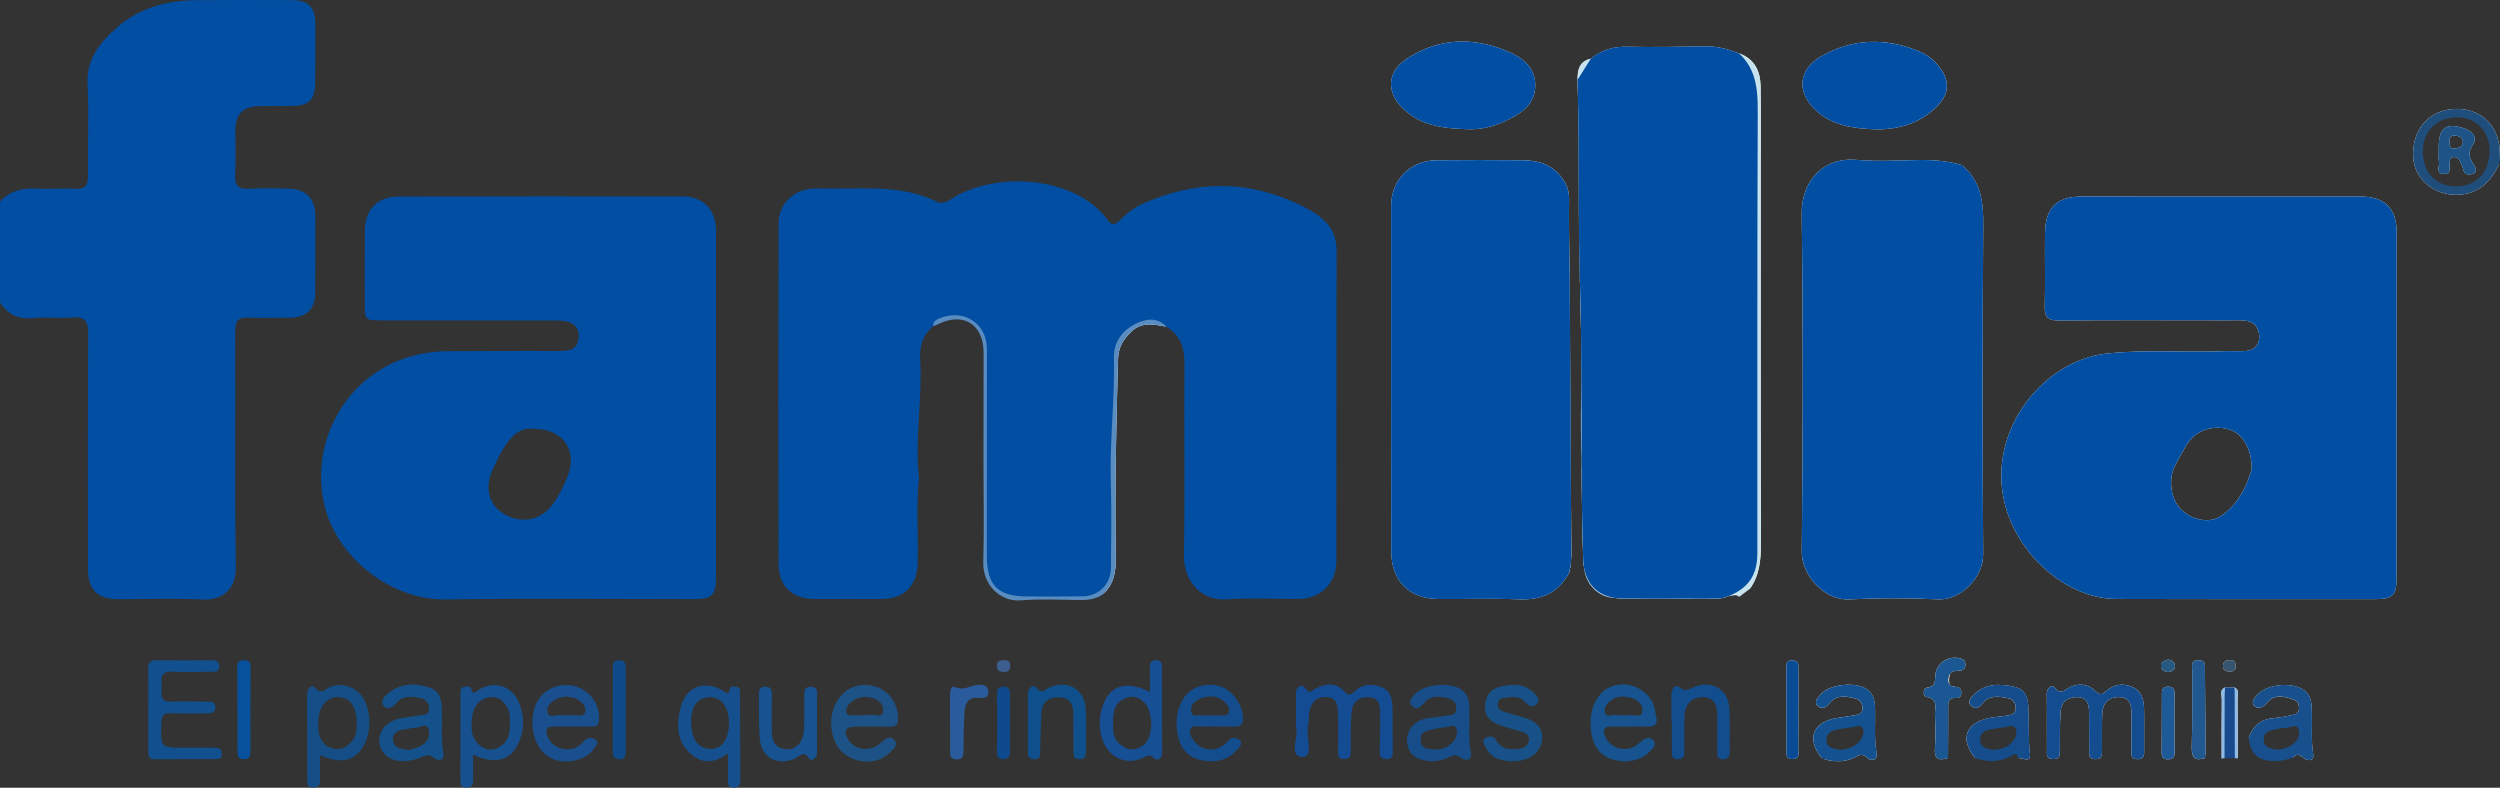 <?xml version="1.0" encoding="UTF-8"?><svg id="a" xmlns="http://www.w3.org/2000/svg" viewBox="0 0 902 284.21"><rect x="0" y="0" width="902" height="284.21" fill="#333333" stroke="none"/><defs><style>.b{fill:#1d5386;}.c{fill:#135191;}.d{fill:#14518b;}.e{fill:#265881;}.f{fill:#184f8c;}.g{fill:#07519c;}.h{fill:#124d8e;}.i{fill:#174e89;}.j{fill:#2a5b9d;}.k{fill:#1b5792;}.l{fill:#144d8e;}.m{fill:#114f8f;}.n{fill:#174f94;}.o{fill:#d7eff4;}.p{fill:#024ea2;}.q{fill:#16508f;}.r{fill:#598dc1;}.s{fill:#0f4f8b;}.t{fill:#175291;}.u{fill:#1f5a98;}.v{fill:#17508d;}.w{fill:#f7fcf8;}.x{fill:#175187;}.y{fill:#204e7c;}.z{fill:#134d90;}.aa{fill:#1d5287;}.ab{fill:#0f4b8a;}.ac{fill:#17538f;}.ad{fill:#014ea2;}.ae{fill:#024ea3;}.af{fill:#094b95;}.ag{fill:#154e87;}.ah{fill:#144c93;}.ai{fill:#c7e3ee;}.aj{fill:#164f8e;}.ak{fill:#215890;}.al{fill:#3d5e8c;}.am{fill:#184a8d;}.an{fill:#154d8c;}.ao{fill:#0f4a8d;}.ap{fill:#8fbae5;}.aq{fill:#37556f;}</style></defs><path class="ad" d="M0,72.8c3.6-3.97,8.13-5.05,13.34-4.76,4.6,.26,9.25-.19,13.85,.08,3.69,.22,4.6-1.26,4.55-4.71-.16-10.99,.4-22.01-.15-32.97-.47-9.29,4.6-15.25,10.74-20.61C50.47,2.72,60.43,.15,71.06,.06c11.47-.09,22.94-.06,34.41-.02,5.75,.02,8.31,2.7,8.32,8.52,.01,7.01,.05,14.02-.04,21.03-.09,6.46-2.27,8.6-8.57,8.65-3.82,.03-7.65-.06-11.47,.03-6.07,.14-8.75,2.85-8.77,8.73-.02,5.42,.19,10.84-.1,16.25-.21,3.92,1.36,5.04,5.03,4.85,4.61-.25,9.24-.18,13.86-.06,6.88,.19,10.06,3.51,10.06,10.34,0,9.08,.07,18.16-.04,27.24-.07,5.97-3.23,8.96-9.19,9.01-4.94,.04-9.89,.19-14.81-.03-3.7-.17-4.9,1.02-4.88,4.9,.16,28.36-.19,56.72,.22,85.07,.11,7.89-4.71,12.06-11.88,11.73-10.18-.47-20.39-.11-30.58-.11-7.52,0-10.9-3.45-10.9-11.11,0-28.2-.09-56.39,.09-84.59,.03-4.5-1.11-6.34-5.85-5.93-4.59,.4-9.27-.28-13.84,.2-5.36,.56-9.25-1.21-12.12-5.6v-36.35Z"/><path class="ad" d="M482.17,202.3c0,8.13-5.64,13.77-13.73,13.81-8.61,.04-17.25-.47-25.81,.14-9.88,.71-15.6-7.41-15.46-15.75,.38-23.11,0-46.22,.18-69.34,.05-5.75-1.54-10.24-6.53-13.3-3.21-.56-6.38-1.34-9.37-.27,0,0-.02,0-.03,0-2.61,.81-4.91,2.82-6.57,5.93-1.38,2.58-1.69,5.38-1.79,8.3-.8,23.84-1.2,47.69-.89,71.55,.04,3.28-.67,5.97-2.35,8.1-1.06,1.36-2.52,2.5-4.43,3.41-1.67,.8-3.34,.89-5.09,.89-7.17,0-14.32,0-21.49,0-8.68,0-13.39-4.73-13.42-13.59-.04-11.15,0-22.28,0-33.43,0-14.32-.28-28.66,.14-42.97,.15-5.49-2.42-8.3-6.7-10.29-4.46-2.08-8.64-1.53-12.14,2.2-3.89,3.21-4.95,7.44-4.68,12.29,.71,12.42-1.34,24.78-.88,37.2,.07,1.73,.29,3.45,.43,5.19-1.08,10.32-.16,20.67-.47,31-.24,7.99-4.95,12.7-12.89,12.74-8.13,.04-16.26,.04-24.39,0-7.98-.05-12.89-4.62-12.91-12.72-.1-40.96-.07-81.93,.02-122.89,.02-6.92,5.5-12.18,12.46-12.45,2.71-.1,5.42,0,8.13-.02,12.38-.03,24.87-.99,36.51,4.77,1.93,.96,3.78-.1,5.4-1.12,16.21-10.24,44.81-8.01,56.19,7.67,1.68,2.32,2.78,1.64,4.51,.05,2.2-2.04,4.53-4.18,7.19-5.42,19.57-9.12,39.24-9.28,58.64,.42,6.49,3.23,12.31,7.29,12.29,15.98-.11,37.29-.05,74.59-.08,111.89Z"/><path class="w" d="M420.82,117.87c-3.21-.56-6.38-1.34-9.37-.27,0,0-.02,0-.03,0-1.08,.39-2.13,1.02-3.16,2-2.9,2.75-4.75,5.66-4.86,9.88-.66,23.68-1.23,47.36-.8,71.05,.1,5.29-.52,10.06-4.57,13.84,.72-.95,1.31-1.91,1.79-2.9,2.8-5.77,1.91-12.19,1.93-18.45,.03-9.22,.16-18.46-.03-27.68-.24-11.78,1.37-23.47,1.09-35.25-.25-10.64,7.93-15.95,18.01-12.25Z"/><path class="w" d="M506.48,39.46c-6.32-5.91-6.24-13.39,.96-18.17,11.84-7.87,24.62-8.03,37.33-2.41,5.17,2.28,9.6,6.22,9.13,12.78-.48,6.66-5.74,9.63-10.92,12.07-4.44,2.1-9.32,3.21-14.38,2.85-8.04-.29-15.84-1.25-22.12-7.13Z"/><path class="w" d="M565.65,205.47c.77-.84,1.06-1.84,1.16-2.91-.11,1.38-.32,2.74-.67,4.09-3.87,7.27-9.98,9.92-18.11,9.59-9.7-.39-19.44-.05-29.16-.13-10.49-.1-16.89-6.55-16.9-17.13-.05-41.59-.05-83.19-.04-124.79,0-9.29,6.97-16.29,16.26-16.37,10.35-.09,20.71-.11,31.08,0,5.01,.05,9.65,1.04,13.29,5.15,2.35,2.66,3.64,5.26,3.57,8.92-.16,8.59,.1,17.19,.18,25.79v.53s-.09-.07-.13-.1c-.04-.05-.09-.11-.11-.15-1.42-1.88-1.16-4.1-1.19-6.25-.07-6.21,.07-12.42-.05-18.63-.12-6.81-3.32-10.87-9.88-12.92-2.77-.87-5.58-1.21-8.47-1.21-8.44,.02-16.88-.05-25.32,.02-11.4,.09-17.48,6.09-17.49,17.33-.03,40.43-.03,80.88,0,121.32,0,11.32,5.68,17.06,16.96,17.19,8.43,.11,16.9-.35,25.31,.13,8.43,.49,14.97-2.11,19.55-9.29,.06-.06,.11-.11,.16-.17Z"/><path class="w" d="M566.73,166.23c.06,10.97,.11,21.95,.19,32.92,0,1.05-.02,2.1-.1,3.14,0-.2,0-.4,0-.61-.09-8.28-.02-16.56-.12-24.85-.05-3.53-.02-7.06,.02-10.6Z"/><path class="w" d="M570.46,105.57c.08,10.66,.23,21.31,.11,31.97-.04-11.76-.15-23.51-.52-35.25-.02-.58-.04-1.16-.05-1.74,.88,1.08,.44,3.47,.46,5.02Z"/><path class="w" d="M571.5,203.52c0,.46,0,.91,.05,1.36-.19-1.04-.31-2.15-.34-3.32-.38-11.74-.52-23.49-.56-35.25,.4,12.4,1.07,24.8,.86,37.21Z"/><path class="w" d="M599.26,215.98c-4.56,0-9.12,0-13.68-.03-.94,0-1.84-.07-2.69-.19,.13,0,.29,0,.43,0,5.31-.09,10.62,.09,15.94,.21Z"/><path class="w" d="M613.39,215.98c3.43-.12,6.84-.4,10.26-.89-.14,.07-.29,.12-.43,.18-1.7,.66-3.4,.71-5.15,.71h-4.68Z"/><path class="w" d="M635.32,196.23c.02,5.86-.48,11.34-3.97,16.22-.33-.77-.51-1.64-.08-2.31,.88-1.37,1.47-2.77,1.88-4.2,1.22-4.34,.65-8.93,.65-13.41,.04-53.13,0-106.26,.04-159.39v-.52c-.05-3.8-.75-7.19-3.25-9.64-.81-.79-1.83-1.5-3.07-2.09-.05-.02-.09-.04-.13-.06-5.39-2.47-11.03-3.3-16.94-3.11-8.21,.27-16.43-.18-24.63,.83-3.69,.47-7.15,1.14-10.31,3.07-1.03,.28-1.88,.69-2.56,1.21-1.33,.99-2.1,2.37-2.53,4.03-.19,.72-.31,1.48-.37,2.3-.04,.21-.08,.42-.12,.63-.07,.33-.14,.65-.24,.97-.09,6.51-.12,13.02-.12,19.53-.06-7.16-.15-14.31-.36-21.46h0c-.07-3.6,.63-6.72,4.79-7.65,3.87-3.14,8.16-4.45,13.24-4.32,9.39,.24,18.79,0,28.2-.14,4.24-.07,8.17,1.06,12.05,2.55,5.54,2,7.64,6.37,7.73,11.82,.15,9.54,.05,19.09,.05,28.64,0,45.5-.06,91.01,.09,136.51Z"/><path class="w" d="M648.83,270.39c-.02,1.45,.61,3.35-1.98,3.48-2.53,.12-2.29-1.56-2.3-3.17,0-9.72-.03-19.44-.03-29.16,0-1.55-.33-3.38,2.23-3.29,2.51,.1,2.08,1.95,2.1,3.45,.05,4.78,.02,9.57,0,14.34,0,4.78,.03,9.57-.03,14.34Z"/><path class="w" d="M677.09,271.7c.54,3.03-2.44,2.73-3.34,1.8-1.93-2.02-3.11-.91-4.9-.07-3.43,1.62-7.11,1.49-10.74,.49,5.16-.32,10.05-2.33,15.21-2.39,1.91-.02,2.18-.76,2-2.25-.5-4.29-.21-8.58-.29-12.88-.11-5.59-1.68-7.45-7.22-8-4.09-.41-7.86,.37-10.72,4.5,1.61,.42,2.36-.46,3.18-1,1.66-1.1,3.5-1.44,5.44-1.45,4.21,0,7.35,1.9,7.19,4.7-.2,3.83-3.24,4.2-6.18,4.54-1.1,.13-2.2,.33-3.29,.56-7.4,1.56-8.86,4.23-6.29,11.46,.22,.61,.34,1.22,.2,1.86-5.61-6.68-3.45-12.9,5.02-14.43,2.19-.39,4.41-.63,6.6-1.03,1.4-.26,2.99-.49,3.02-2.42,.03-1.77-.8-3.21-2.52-3.65-3.27-.81-6.7-1.53-9.25,1.6-1.31,1.62-2.92,2.47-4.41,1.07-1.5-1.41,.04-2.93,1.02-4.11,3.13-3.77,12.9-4.79,16.85-1.83,1.93,1.44,2.67,3.38,2.79,5.76,.31,5.72-.41,11.45,.6,17.17Z"/><path class="w" d="M654.91,39.58c-6.84-6.53-5.98-14.66,2.28-19.33,11.24-6.37,22.97-6.66,34.86-1.88,3.13,1.26,5.83,3.26,7.86,6.02,3.7,5.03,3.37,9.6-1.12,14.07-6.12,6.1-13.75,8.27-21.9,8.22-8.19-.32-15.89-1.29-21.98-7.1Z"/><path class="w" d="M706.8,241.99c1.55-.02,2.35-.76,2.32-2.34-.02-1.07-.51-1.66-1.6-2.01-4.17-1.35-8.65,1.33-9.22,5.67-.27,2.09,.37,4.34-3.03,4.79-1.62,.21-1.42,3.14-.28,3.33,4.58,.73,3.01,4.08,3.13,6.55,.2,3.97,.31,7.97,0,11.92-.32,4.08,1.44,4.68,4.72,3.56v.02h.03s.01-.02,.01-.03c-.01-.01-.03-.02-.04-.03,.03-5.86,.09-11.7,.06-17.57-.01-2.15-.22-4.26,3-4.01,1.04,.09,1.76-.58,1.74-1.78-.01-1.04-.3-2-1.41-2.16-1.76-.27-3.51-.17-3.33-2.86,.19-2.65,1.82-3.03,3.9-3.05Zm-2.66,6.98c.32,.65,.41,1,.02,1.65-4.4,7.36-2.49,15.1-1.33,22.8-1.89-1.28-3.06-2.74-3.29-5.32-.53-6.03,2.08-12.48-2.23-18.05-.29-.36,.02-.95,.38-1.27,1.76-1.49,1.65-3.68,2.2-5.65,.98-3.53,3.05-4.51,6.36-3.19q-4.67,3.66-2.11,9.03Z"/><path class="w" d="M707.77,59.55v-.03h-.03v.02c-5.23-1.55-10.56-1.9-16.01-1.79-7.33,.16-14.7,.56-21.98-.07-12.1-1.05-19.84,7.86-19.69,19.47,.52,40.63,.44,81.28,.02,121.93-.08,8.35,8.09,17.65,17.16,17.18,10.65-.55,21.37-.54,32.02-.01,8.1,.39,16.33-7.8,16.28-16.31-.3-39.53-.27-79.06,.02-118.59,.07-8.51-.8-16.11-7.79-21.8Zm6.32,18.8c-.15,12.11-.05,24.24-.05,36.35,0,27.89,.06,55.79-.03,83.68-.02,10.28-6.13,16.33-16.36,16.4-10.04,.05-20.09,.2-30.12-.06-9.53-.25-15.51-6.3-15.54-15.76-.1-41.28-.08-82.57-.01-123.84,.02-9.21,6.28-16,15.41-16,12.24,0,24.54-1.3,36.72,1,1.26,.24,2.52,.31,3.62-.54-.19,1.38,.44,2.52,1.34,3.39,4.42,4.26,5.09,9.61,5.02,15.38Z"/><path class="w" d="M732.39,271.69c.48,3.93-2.65,1.63-4.3,1.82,1.98-1.11,2.89-2.57,2.59-5.05-.47-3.95-.21-7.96-.16-11.94,.05-4-1.29-6.7-5.54-7.66-5.06-1.14-9.12,.07-11.42,4.12,2.76-1.66,5.61-2.93,8.89-2.49,2.67,.36,5.22,.98,5.42,4.27,.19,3.31-2.18,4.32-4.9,4.73-1.73,.27-3.48,.39-5.2,.83-6.09,1.54-7.81,4.76-5.6,10.57,.33,.89,.91,1.71,.56,2.73-5.67-6.73-3.7-12.72,4.84-14.53,2.17-.46,4.42-.53,6.61-.9,1.6-.27,3.17-.7,3.08-2.88-.08-1.87-1.03-3.04-2.77-3.4-3.31-.66-6.72-1.22-9.19,1.91-1.19,1.49-2.54,2.22-4,.93-1.73-1.53-.07-3.21,.83-4.09,4.19-4.19,9.52-4.02,14.74-2.82,4.74,1.09,4.92,5.14,5.04,9.11,.16,4.91-.13,9.82,.46,14.75Z"/><path class="w" d="M773.64,270.91c.02,1.85-.33,3.09-2.59,3-2.19-.09-2.03-1.55-2.03-3,0-4.46,0-8.92,.03-13.39,0-3.13-.58-5.94-4.47-6-3.85-.06-5.92,2.18-6.08,5.92-.18,4.3-.09,8.6-.1,12.9,0,1.77,.29,3.65-2.49,3.56-2.54-.08-2.11-1.86-2.13-3.39-.03-4.47-.02-8.93-.04-13.39-.02-2.74-.54-5.36-3.87-5.57-3.39-.21-6.09,1.32-6.37,4.98-.36,4.59-.25,9.22-.3,13.83-.03,1.79,.23,3.62-2.54,3.5-2.53-.1-2.12-1.85-2.13-3.39-.03-3.19,0-6.37-.02-9.56,0-3.5,.07-7.01-.03-10.51-.05-2.2,1.9-3.52,2.78-2.37,2.26,2.95,3.65,.84,5.49-.05,3.37-1.64,6.69-1.17,9.29,1.35,1.59,1.53,2.27,1.4,3.78,.05,2.69-2.38,5.94-3.02,9.35-1.59,3.66,1.53,4.36,4.83,4.43,8.29,.09,4.94-.03,9.87,.02,14.81Z"/><path class="w" d="M784.15,238.82c.77,.72,.83,2.26-.06,2.96-1.55,1.22-3.15,.82-4.37-.77,.64-.6,2.09,.19,2.16-1,.03-.4-1.44-.23-2.15-.61,1.33-1.37,2.9-1.99,4.42-.58Z"/><path class="w" d="M784.61,271.4c.04,1.79-.64,2.62-2.49,2.57-1.66-.04-2.2-.92-2.19-2.41,.03-7.14,.05-14.27,.09-21.41,0-1.41,.48-2.43,2.21-2.41,1.9,.03,2.39,1,2.35,2.72-.08,3.49-.02,6.98-.02,10.47h.03c0,3.49-.05,6.98,.02,10.48Z"/><path class="w" d="M794.47,266.84c-.08-6.85,.02-13.7-.06-20.54-.02-1.66,.46-3.5-1.36-5.21-.96,3.72-.45,7.21-.51,10.65-.09,4.94,.07,9.87-.06,14.81-.08,2.94,.65,5.31,3.26,6.9-3.69,1.24-5.07,.14-4.96-3.94,.28-9.18,.1-18.38,.16-27.56,0-1.58-.68-3.69,2.21-3.75,2.86-.06,2.36,2.02,2.38,3.65,.13,10.29,.2,20.58,.29,30.87-1.65-1.68-1.35-3.84-1.37-5.86Z"/><path class="w" d="M802.04,240.17c.07-1.57,1.18-2.03,2.57-2.01,1.71-.07,2.06,1.01,2.03,2.42-.03,1.49-1,1.7-2.2,1.7-1.44,0-2.48-.52-2.4-2.11Z"/><path class="w" d="M807.32,252.29c.1,7.13,.04,14.26,.04,21.38-.43-.47-.72-.98-.92-1.49-.05-.14-.1-.28-.12-.42-.35-1.24-.24-2.59-.3-3.9-.24-5.8,.52-11.62-.43-17.37-.77-1.04-1.53-1.09-2.29,.06-.8,5.8-.13,11.59-.35,17.37-.05,1.34,.07,2.73-.33,3.99-.03,.11-.07,.23-.12,.34-.19,.51-.49,.99-.92,1.44,0-7.13-.05-14.27,.05-21.39,.02-1.43-.88-3.22,1.04-4.24,1.2,0,2.4,0,3.6-.02,1.89,1.02,1.04,2.81,1.06,4.26Z"/><path class="w" d="M834.58,271.76c.62,3.87-2.95,2.23-3.57,1.65-1.61-1.54-2.61-1.32-3.88,.08,.11-1.31,1-2.4,2.1-2.09,4.49,1.28,3.71-1.7,3.66-4.2-.07-3.65,.07-7.31-.08-10.95-.16-3.9-1.8-6.67-5.86-7.62-4.41-1.03-9.21,.73-11.88,5.15,3.79-3.19,7.37-3.87,11.21-3.06,2.18,.47,3.86,1.55,3.98,4.06,.11,2.49-1.36,3.75-3.53,4.44-.6,.19-1.23,.37-1.87,.38-5.57,.07-9.81,2.82-13.52,6.66,1.44-4.35,4.36-6.78,9.03-7.17,2.21-.17,4.39-.66,6.58-1.06,1.29-.24,2.5-.66,2.53-2.32,.03-1.36-.24-2.65-1.63-3.16-3.48-1.3-7.17-2.33-9.97,1.06-1.41,1.7-3.1,2.37-4.38,1.2-1.64-1.49-.02-3.12,1.19-4.36,3.07-3.18,10.1-4.22,14.77-2.4,4.79,1.87,4.58,5.88,4.67,9.93,.11,4.6-.3,9.19,.44,13.8Z"/><path class="w" d="M864.7,83.66c0-8.41-4.33-12.73-12.91-12.74-33.46-.04-66.92-.04-100.38-.03-9.33,0-13.44,3.96-13.57,13.35-.13,8.75,.15,17.52-.09,26.28-.11,4,1.23,5.15,5.2,5.11,20.56-.17,41.11-.07,61.66-.06,1.76,0,3.52-.1,5.26,.07,3.39,.35,5.2,2.53,5.27,5.74,.06,3.45-2.13,5.17-5.48,5.3-2.7,.09-5.42-.06-8.13,.05-13.98,.53-27.96-.75-41.96,.91-22.15,2.65-42.24,27.13-36.51,53,4.23,19.09,22.31,35.38,40.47,35.46,31.23,.12,62.46,.06,93.68,.06,5.95,0,7.44-1.45,7.45-7.27,.04-21.03,.01-42.06,.01-63.09h.03c0-20.71,.01-41.42,0-62.14Zm-63.82,102.78c-3.99,2.51-10.29,1.04-13.99-2.66s-4.69-10.9-2.1-15.88c1.23-2.39,2.58-4.72,3.93-7.05,3.18-5.46,9.4-7.77,15.69-5.86,4.54,1.38,8.04,6.71,8.02,14.26-1.68,5.67-4.55,12.78-11.55,17.19Z"/><path class="w" d="M901.68,59.3c-3.09,6.37-7.6,10.81-15.16,10.98-8.52,.19-15.5-5.84-15.86-13.69-.46-9.74,5.71-16.89,14.94-17.29,8.95-.39,15.62,5.51,16.27,14.4,.09,1.26,.09,2.53,.13,3.8-1.79-2.25-1.38-5.16-2.33-7.67-2.27-5.92-7.35-9.47-13.63-9.19-7.2,.33-12.16,4.47-13.84,11.58-1.42,5.97,1.24,12,6.63,15.05,5.78,3.26,14.38,1.58,18.72-3.56,1.3-1.53,1.86-3.79,4.14-4.4Z"/><path class="ad" d="M258.34,83.16c-.01-7.49-4.66-12.3-12.07-12.3-34.1-.03-68.2-.02-102.3,.05-7.82,.02-12.29,4.64-12.34,12.56-.06,8.6-.02,17.2-.02,25.8,0,6.28,0,6.31,6.26,6.32,21.19,.03,42.38,0,63.58,.07,5.07,.02,7.61,2.14,7.35,6.04-.31,4.48-3.45,4.97-7.15,4.95-13.39-.08-26.77,.03-40.16,.06-4.95,.01-9.82,.81-14.51,2.26-22.11,6.89-35.04,30.11-30.06,52.71,4.36,19.85,24.7,34.87,43.62,34.6,29.94-.43,59.9-.12,89.86-.12,6.45,0,7.92-1.42,7.92-7.77,.02-20.88,.01-41.75,.01-62.61h.02c0-20.88,.02-41.75,0-62.62Zm-53.58,88.8c-1.44,3.52-3.08,6.96-5.37,10.05-4.3,5.82-11.39,7.17-17.69,3.33-5.49-3.36-6.98-9.74-3.79-16.23,1.19-2.42,2.22-4.95,3.65-7.21,2.7-4.31,5.95-7.96,11.37-7.17,10.36,.11,15.6,7.98,11.83,17.23Z"/><path class="ai" d="M566.73,166.23c.06,10.97,.11,21.95,.19,32.92,0,1.05-.02,2.1-.1,3.14,0,.1,0,.18-.02,.27-.11,1.38-.32,2.74-.67,4.09-.24-.37-.4-.77-.49-1.18-.09-.34-.12-.71-.13-1.08-.64-33.48-1-66.95-.75-100.44,.02-2.08-.22-4.27,1.28-6.01,.07-.1,.15-.18,.25-.28v.53c.1,12.52,.21,25.05,.29,37.58,.06,10.15,.11,20.31,.14,30.46Z"/><path class="ai" d="M635.32,196.23c.02,5.86-.48,11.34-3.97,16.22-1.28,.97-2.55,1.92-3.84,2.89-.52-.4-1.12-.69-1.76-.57-.7,.12-1.41,.23-2.1,.33-.14,.07-.29,.12-.43,.18-1.7,.66-3.4,.71-5.15,.71h-4.68c-4.66,.18-9.33,.11-14,0h-.13c-4.56,0-9.12,0-13.68-.03-.94,0-1.84-.07-2.69-.19-6.13-.11-10.81-4.89-11.34-10.88-.19-1.04-.31-2.15-.34-3.32-.38-11.74-.52-23.49-.56-35.25,0,0,0,0,0-.02-.23-7.17-.36-14.33-.19-21.51,.06-2.42,.1-4.84,.11-7.25-.04-11.76-.15-23.51-.52-35.25-.02-.58-.04-1.16-.05-1.74-.48-16.75-.34-33.51-.46-50.26-.06-7.16-.15-14.31-.36-21.46,.3,.31,.54,.63,.73,.97,.95,1.64,.77,3.55,.74,5.37-.67,36.01,1.5,72.01,.92,108.02-.32,19.6,1.26,39.16,1.09,58.76-.06,7.08,4.4,12.07,11.75,12.53,11.45,.71,22.96,.73,34.41,0,8.84-.55,13.73-6.28,13.83-15.28,.18-16.09,.06-32.2,.06-48.3,0-36.82-.04-73.63,.05-110.46,0-6.47,.05-12.78-4.57-18.04-.4-.45-.67-.99-.79-1.58-.1-.5-.08-1.03,.08-1.57,5.54,2,7.64,6.37,7.73,11.82,.15,9.54,.05,19.09,.05,28.64,0,45.5-.06,91.01,.09,136.51Z"/><path class="ah" d="M467.57,260.68c0-3.51,0-7.01,0-10.52,0-2.64,2.33-3.38,3.31-1.96,1.61,2.35,2.21,1.08,3.73,.28,3.61-1.92,7.44-2.33,10.48,1.02,1.62,1.79,2.35,1.16,3.72-.14,2.69-2.56,6.03-2.76,9.35-1.54,3.31,1.22,4.21,4.09,4.25,7.31,.06,5.26,.07,10.52,.09,15.77,0,1.44,.15,2.91-2.05,2.98-2.17,.07-2.71-.99-2.66-2.92,.12-4.46,.24-8.92,.14-13.38-.06-2.65,.08-5.68-3.84-5.99-3.95-.32-6.17,1.75-6.47,5.42-.38,4.59-.27,9.23-.28,13.85,0,1.81-.24,3.11-2.54,3.01-2.19-.1-2-1.58-2.01-3.01,0-4.46,.17-8.93-.04-13.38-.13-2.61-.14-5.72-3.99-5.98-3.66-.24-5.64,1.81-6.33,5.16-.35,1.69-.09,3.52-.47,5.2-.89,3.96,2.19,11.46-2.03,11.26-5.34-.26-1.05-7.54-2.4-11.5-.1-.29-.01-.63-.01-.95,.02,0,.04,0,.06,0Z"/><path class="m" d="M53.53,256.07c0-4.93,.09-9.87-.04-14.8-.06-2.25,.69-3.09,2.97-3.06,6.53,.09,13.06,.02,19.58,.01,1.47,0,2.97,0,3.07,2.06,.11,2.22-1.51,2.07-2.93,2.08-4.62,.03-9.25,.23-13.85-.04-3.64-.21-4.46,1.52-4.02,4.56,.37,2.58-1.66,6.51,3.72,6.28,4.13-.18,8.28-.04,12.42,0,1.37,.02,3.09-.33,3.22,1.83,.14,2.33-1.51,2.4-3.21,2.39-4.3-.02-8.6,.11-12.89-.07-2.54-.1-3.21,.85-3.32,3.3-.4,9.21-.48,9.2,8.85,9.2,3.34,0,6.69,0,10.03-.01,1.54,0,2.91,.16,2.91,2.22,0,1.9-1.34,1.87-2.63,1.88-7.16,.02-14.33-.05-21.49,.05-2.41,.03-2.42-1.37-2.41-3.08,.03-4.94,.01-9.87,.01-14.81Z"/><path class="ag" d="M130.95,251.71c-2.6-3.94-7.45-5.57-11.68-3.95-1.83,.7-3.33,3.23-5.73,.22-.88-1.1-2.78,.25-2.77,2.44,.08,10.33,.05,20.65,.04,30.99,0,1.58,.17,2.79,2.26,2.76,2.01-.03,2.38-1.25,2.4-2.79,.05-2.82,.02-5.66,.02-8.92,6.82,3.02,11.43,2.34,14.69-1.8,3.79-4.82,4.16-13.8,.77-18.95Zm-3.84,15.59c-1.73,1.97-3.55,3.44-6.55,2.88-3.13-.57-4.6-2.58-5.43-5.26-.37-1.19-.29-2.51-.3-3.79-.05-5.8,2.67-9.51,6.99-9.61,4.35-.12,6.97,3.5,6.88,9.49-.01,2.23-.01,4.48-1.59,6.29Z"/><path class="d" d="M159.91,271.22c-.54-2.62-.4-5.37-.55-8.07h.1c0-1.75,.03-3.5-.01-5.24-.09-3.99,.21-8.3-4.67-9.89-5.24-1.7-10.38-1.49-14.82,2.2-1.28,1.05-2.87,2.85-1.53,4.45,1.35,1.6,3.2,.63,4.44-.88,2.59-3.11,5.96-2.51,9.23-1.81,1.98,.42,2.74,2.13,2.7,4-.04,1.98-1.83,1.87-3.17,2.11-2.5,.43-5.05,.61-7.52,1.17-4.8,1.08-7.7,4.7-7.21,8.68,.54,4.34,4.18,6.99,9.43,6.65,1.71-.11,3.48-.5,5.08-1.13,1.86-.75,3.27-1.76,5.36,.1,1.04,.93,3.88,1.26,3.14-2.34Zm-9.01-1.69c-1.17,.45-2.38,.8-3.11,1.03-3-.19-5.73-.57-6.02-3.46-.3-3.03,2.33-3.73,4.84-4.04,.93-.12,1.89-.49,2.81-.41,1.82,.18,4.48-2.24,5.28,.55,.77,2.71-.86,5.22-3.8,6.33Z"/><path class="r" d="M420.82,117.87c-3.21-.56-6.38-1.34-9.37-.27,0,0-.02,0-.03,0-1.08,.39-2.13,1.02-3.16,2-2.9,2.75-4.75,5.66-4.86,9.88-.66,23.68-1.23,47.36-.8,71.05,.1,5.29-.52,10.06-4.57,13.84-2.47,1.67-5.2,2.17-8.16,2.13-7.18-.1-14.39-.48-21.51,.11-7.64,.63-13.82-5.87-13.59-13.68,.34-11.94,.08-23.91,.08-35.86,0-13.23,0-26.46,.04-39.69,.04-10.5-7.5-15.07-16.88-10.21-.42,.22-.89,.34-1.33,.52,0-2.04,1.48-2.54,3.05-3.11,8.45-3.03,16.33,2.38,16.33,11.27,0,24.87-.02,49.73-.02,74.6,0,10.73,4,14.76,14.53,14.76,6.7,0,13.39,.07,20.09-.04,5.85-.09,10.14-4.46,10.17-10.35,.07-10.04,.27-20.08-.04-30.12-.47-15.3,1.44-30.51,1.12-45.8-.11-5.79,3.32-10.03,8.38-12.34,3.44-1.58,7.38-2.08,10.51,1.28Z"/><path class="v" d="M834.58,271.75c-.74-4.6-.34-9.19-.44-13.79-.09-4.05,.12-8.07-4.67-9.94-4.67-1.81-11.7-.77-14.77,2.41-1.21,1.24-2.83,2.87-1.19,4.36,1.28,1.18,2.97,.51,4.38-1.2,2.8-3.39,6.49-2.36,9.97-1.06,1.39,.51,1.66,1.8,1.63,3.16-.03,1.66-1.24,2.08-2.53,2.32-2.19,.41-4.37,.89-6.58,1.07-4.67,.38-7.59,2.81-9.03,7.16,.72,7.02,4.75,8.9,11.66,8.2,1.39-.14,2.75-.63,4.11-.97,1.28-1.39,2.28-1.61,3.89-.07,.62,.58,4.19,2.23,3.57-1.65Zm-7.98-2.76c-1.5,1.01-3.2,1.32-4.84,1.5-2.4-.27-4.84-.61-5.02-3.48-.16-2.56,1.79-3.46,4.03-3.78,1.26-.19,2.55-.75,3.76-.6,1.66,.22,4.05-2.07,4.88,.78,.68,2.32-.82,4.22-2.81,5.58Z"/><path class="aj" d="M267.01,250.2c0-.93,.2-2.03-1.07-2.33-1.08-.25-2.4-.51-2.72,1-.45,2.08-1.18,1.05-2.17,.45-6.75-4.14-13.55-1.66-15.51,5.98-1.59,6.24-1.46,12.48,4.1,17.05,4.01,3.29,8.34,2.99,13.01-.57,0,3.53-.03,6.34,0,9.16,.02,1.56-.25,3.36,2.27,3.26,2.04-.08,2.16-1.44,2.16-2.98-.03-10.34-.05-20.68-.08-31.02Zm-10.57,20.01c-4.13,.09-6.71-2.97-7.03-8.46-.08-1.41-.11-2.88,.18-4.26,.67-3.19,2.3-5.64,5.9-5.9,3.77-.25,5.94,1.87,6.97,5.23,.46,1.49,.53,3.11,.6,3.55-.05,6.5-2.51,9.76-6.62,9.84Z"/><path class="i" d="M530.6,270.91c-.57-2.76-.42-5.68-.59-8.53,.05,0,.1,0,.14-.01,0-.95,.06-1.92-.01-2.86-.24-3.56,.81-7.5-2.35-10.3-3.66-3.22-13.33-2.59-16.93,.9-1.4,1.36-3.05,3.02-1.27,4.76,1.58,1.53,3.15,.01,4.36-1.39,2.51-2.92,5.75-2.21,8.81-1.44,1.83,.46,2.87,2,2.65,4.02-.22,1.92-1.88,1.91-3.26,2.12-2.66,.42-5.36,.64-7.99,1.16-3.98,.82-6.79,4.42-6.5,8.24,.33,4.39,3.1,6.34,7.15,6.92,2.59,.37,5.13,0,7.46-1.06,1.76-.8,2.94-1.55,4.97,.03,1.5,1.14,4.16,1.24,3.36-2.56Zm-6.49-3.16c-1.71,1.81-3.79,2.86-7.18,2.65-1.29-.26-3.89,.08-4.33-2.96-.49-3.39,2.06-3.81,4.45-4.31,1.39-.28,2.81-.67,4.21-.69,1.43-.01,3.37-1.58,4.21,.5,.65,1.62-.1,3.47-1.36,4.81Z"/><path class="q" d="M187.32,253.7c-2.67-6.37-8.92-8.34-14.82-4.7-.9,.56-1.64,1.9-2.32-.16-.48-1.46-1.74-1.25-2.8-1-1.45,.35-1.24,1.66-1.24,2.75-.02,10.2-.02,20.4-.03,30.61-.01,1.49,.01,2.92,2.12,2.96,2.31,.05,2.47-1.46,2.46-3.19-.03-2.82-.01-5.63-.01-8.67,8.55,3.85,14.22,1.95,16.95-5.54,1.56-4.3,1.47-8.78-.31-13.06Zm-5.74,14.77c-2.26,1.94-4.79,2.74-7.41,1.17-4.41-2.63-4.38-7.01-3.76-11.35,.49-3.38,2.33-5.95,5.87-6.66,3.3-.67,5.44,1.18,6.89,3.89,.93,1.72,.79,3.67,.83,4.89-.08,3.37-.12,6.07-2.42,8.06Z"/><path class="an" d="M732.39,271.69c-.59-4.94-.29-9.85-.45-14.76-.13-3.97-.31-8.02-5.05-9.11-5.22-1.19-10.55-1.36-14.74,2.83-.9,.89-2.56,2.56-.83,4.09,1.46,1.29,2.81,.57,4-.93,2.47-3.13,5.88-2.57,9.19-1.91,1.73,.35,2.69,1.53,2.77,3.4,.08,2.18-1.49,2.61-3.09,2.88-2.19,.37-4.43,.44-6.61,.9-8.54,1.81-10.51,7.8-4.84,14.53,4.5,1.35,8.9,1.55,13.08-1.02,1.23-.76,2.03-.67,2.28,.91,1.64-.19,4.77,2.12,4.29-1.81Zm-6.91-3.43c-1.76,1.66-3.82,2.11-6.08,2.34-2.24-.28-4.68-.67-4.97-3.4-.3-2.78,1.79-3.75,4.22-4.11,1.4-.2,2.8-.61,4.21-.65,1.55-.03,3.73-1.57,4.5,.78,.59,1.81-.34,3.59-1.88,5.04Z"/><path class="c" d="M677.09,271.7c-1.01-5.73-.29-11.46-.6-17.18-.12-2.38-.86-4.31-2.79-5.76-3.95-2.96-13.72-1.94-16.85,1.83-.99,1.19-2.53,2.71-1.03,4.11,1.5,1.4,3.1,.55,4.42-1.07,2.55-3.13,5.97-2.41,9.25-1.6,1.71,.43,2.54,1.88,2.51,3.65-.03,1.93-1.62,2.16-3.02,2.42-2.19,.4-4.41,.64-6.6,1.03-8.48,1.53-10.63,7.75-5.02,14.43,.35-.09,.6,.03,.75,.35,3.64,1.01,7.31,1.13,10.75-.48,1.78-.84,2.96-1.95,4.89,.06,.9,.93,3.88,1.24,3.34-1.79Zm-13.95-8.53c1.71-.32,3.42-.59,5.14-.78,1.3-.14,3.02-1.3,3.8,.42,.67,1.44,.02,3.15-.98,4.43-1.76,2.24-4.26,3.09-7.13,3.32-1.96-.52-4.66-.23-4.97-3.22-.3-2.84,1.83-3.73,4.14-4.17Z"/><path class="n" d="M419.22,240.65c0-1.48-.41-2.43-2.13-2.45-1.66-.01-2.22,.82-2.2,2.37,.05,2.85,.02,5.7,.02,9.13-7.49-3.92-13.41-2.72-16.17,2.87-2.05,4.15-2.46,8.64-1.36,13.05,1.76,7.03,8.07,10.53,14.09,8.19,1.64-.64,3.06-2.15,5.09-.12,.88,.88,2.72,.19,2.71-1.97-.05-10.35-.05-20.71-.05-31.07Zm-6.39,27.96c-2.97,2.47-6.1,2.33-9-.3-2.22-2.02-2.26-4.74-2.24-6.46-.08-4.07,.1-7.16,2.91-9.08,2.99-2.04,6-1.89,8.52,.89,3.18,3.53,3.13,12.17-.19,14.95Z"/><path class="aa" d="M308.81,262.15c1.75-.04,3.49,0,5.24,0,2.38,.01,4.76-.06,7.15,.03,2.01,.06,2.82-.79,2.84-2.83,.05-7.63-6.32-13.24-13.86-12.09-8.33,1.26-12.77,11.46-8.89,20.46,3.14,7.3,14.04,9.52,19.68,3.9,1.17-1.18,3.44-2.76,1.59-4.68-1.65-1.72-3.27-.3-4.82,1.14-3.59,3.33-9.23,2.69-11.55-1.08-2.06-3.36-1.32-4.77,2.62-4.85Zm-1.41-9.05c1.87-1.45,3.92-1.87,6.22-1.52,2.79,.44,5.16,2.02,5.04,4.73-.14,3.2-3.24,1.05-4.94,1.64-.55,.19-1.24,.03-1.87,.03v.03c-.95,0-1.92,.15-2.83-.03-1.25-.24-3.12,.9-3.62-.91-.43-1.58,.65-2.94,2-3.97Z"/><path class="f" d="M204.38,247.15c-6.05,.02-10.58,3.67-11.86,9.56-1.58,7.22,1.24,14.57,6.49,16.94,5.36,2.42,12.65,.68,15.41-3.72,.54-.86,1.79-1.76,.63-2.87-.96-.91-2.36-1.12-3.53-.4-.92,.57-1.53,1.62-2.42,2.27-4.01,2.91-9.79,1.22-11.52-3.25-.9-2.32-.55-3.62,2.32-3.56,4.44,.08,8.89-.02,13.33,.02,1.56,.02,2.69-.04,2.88-2.13,.64-6.8-4.82-12.87-11.73-12.86Zm6.79,9.62c-.41,1.82-2.13,1.37-3.57,1.3-2.05-.1-4.12,.16-6.15-.05-1.35-.14-3.46,1.29-3.93-1.22-.37-1.96,1.09-3.33,2.55-4.22,1.29-.79,2.94-1,3.88-1.29,2.4,.2,4.1,.63,5.48,1.78,1.12,.93,2.05,2.32,1.74,3.7Z"/><path class="ac" d="M581.39,262.15c4.45,.08,8.91-.08,13.35,.01,2.36,.04,3.31-1.02,2.87-3.18-.44-2.15-.54-4.38-1.8-6.36-2.87-4.55-8.56-6.76-13.72-5.17-4.96,1.52-8.16,6.72-8.2,13.25-.03,6.52,2.16,10.85,6.46,12.79,4.65,2.09,11.24,1.36,14.35-1.84,1.19-1.24,3.54-2.83,1.66-4.69-1.4-1.42-3.23-.46-4.9,1.12-3.97,3.77-10.3,2.42-12.27-2.32-.91-2.17-.82-3.68,2.2-3.61Zm.68-10c1.58-.97,3.62-.94,5.56-.56,2.75,.55,5.15,2.17,4.97,4.85-.21,3.14-3.31,1.05-5.04,1.58-.58,.18-1.26,.03-1.9,.03v-.03c-.78,0-1.59,.11-2.36-.02-1.46-.23-3.73,.96-4.23-.89-.57-2.13,1.29-3.92,3-4.96Z"/><path class="l" d="M440.35,247.66c-5.77-1.79-11.69,.57-14.15,5.68-2.03,4.21-2.06,8.68-.95,13.05,1.16,4.59,4.36,7.32,9.06,8.06s8.9-.28,12.12-4.02c.79-.93,2.06-2.15,.94-3.29s-2.81-1.42-4.2,.09c-.53,.58-1.07,1.19-1.7,1.65-3.3,2.41-7.77,1.94-10.35-1.14-1.13-1.34-2.27-3-1.56-4.73,.66-1.63,2.53-.75,3.87-.84,1.75-.14,3.51-.04,5.26-.04,2.39-.01,4.78-.01,7.17-.01,1.45,0,2.37-.47,2.55-2.14,.52-4.81-3.39-10.87-8.06-12.32Zm3.02,9.44c-.58,1.44-2.14,1.03-3.37,1.05-1.11,.01-2.22,0-3.33-.01-.96,0-1.93,.14-2.85-.04-1.41-.28-3.62,.88-4.04-1.29-.39-2.02,1.05-3.76,2.83-4.55,3.22-1.4,6.52-1.57,9.3,1.09,1.02,.98,2.05,2.27,1.46,3.75Z"/><path class="x" d="M546.21,274.66c-4.67,.06-8.33-1.11-10.26-5.26-.44-.94-1.65-2.47,.11-3.22,1.18-.51,2.74-.92,3.72,.86,1.84,3.37,5,3.49,8.3,3.13,1.98-.21,3.39-1.27,3.58-3.21,.2-1.93-1.36-2.59-3-3.05-2.75-.77-5.5-1.56-8.18-2.55-3.13-1.16-4.97-3.42-4.71-6.92,.27-3.6,2.3-5.99,5.74-6.75,4.26-.95,8.58-1.22,11.97,2.38,1.04,1.1,2.55,2.56,.94,4.04-1.26,1.15-2.8,.83-4.06-.74-1.85-2.31-4.57-1.92-7.09-1.66-1.2,.12-2.6,.31-2.86,1.99-.28,1.79,.7,2.64,2.24,3.1,2.28,.68,4.56,1.39,6.86,2.01,4.03,1.08,7.13,3.03,6.86,7.76-.26,4.43-3.59,7.38-8.66,7.98-.63,.07-1.27,.08-1.5,.09Z"/><path class="y" d="M901.87,53.7c-.65-8.89-7.33-14.8-16.28-14.4-9.22,.4-15.39,7.55-14.93,17.29,.36,7.85,7.33,13.88,15.86,13.69,7.57-.18,12.07-4.61,15.16-10.99,.11-.6,.21-1.19,.32-1.8-.05-1.27-.05-2.53-.13-3.79Zm-3.63,.87c-.1,7.83-4.9,12.77-12.3,12.66-7.39-.11-11.95-5.22-11.76-13.17,.17-6.89,5.35-11.82,12.35-11.73,6.95,.09,11.79,5.15,11.71,12.24Zm-6.1-2.26c1.78-2.57,.1-4.84-2.72-5.85-6.75-2.44-9.55-.46-9.51,6.62v1.43h.03c0,1.26-.2,2.57,.05,3.78,.32,1.58-1.4,4.3,1.79,4.45,2.82,.14,1.84-2.32,2.02-3.87,.11-.96,.08-2.01,1.31-2.18,1.02-.15,1.89,.35,2.35,1.26,.5,.97,.97,1.99,1.23,3.05,.45,1.9,1.86,2.2,3.27,1.77,2.09-.65,1.33-2.21,.53-3.42-1.53-2.31-2.28-4.24-.35-7.04Zm-6.28,1.26c-1.87,.32-2.05-1-2.09-2.32-.05-1.41,.31-2.54,2.1-2.34,1.58,.15,2.83,.81,2.73,2.56-.1,1.54-1.47,1.89-2.74,2.1Z"/><path class="t" d="M294.77,260.89c0,3.51-.07,7.02,.03,10.52,.06,2.25-2.1,3.41-2.79,2.34-2.13-3.27-3.58-.78-5.31-.03-6.35,2.77-12.09-.45-12.59-7.36-.38-5.23-.23-10.51-.29-15.76-.02-1.56,.31-2.88,2.32-2.87,1.94,.01,2.36,1.19,2.35,2.83-.03,4.3,0,8.61-.03,12.91-.02,3.53,.88,6.41,4.99,6.85,3.48,.37,6.32-2.34,6.59-6.6,.26-4.13,.1-8.28,.14-12.42,.02-1.77-.16-3.66,2.6-3.48,2.56,.17,1.96,2.02,1.98,3.51,.04,3.19,.01,6.38,.02,9.56Z"/><path class="s" d="M370.88,260.7c0-3.34,.04-6.69-.02-10.03-.04-2.28,1.79-4.04,2.98-2.61,2.16,2.6,3.32,.6,4.83-.05,6.69-2.85,12.71,.7,13.1,8,.26,4.92,.02,9.87,.06,14.8,.01,1.73-.08,3.2-2.44,3.11-2.13-.08-2.08-1.49-2.08-2.98,0-4.46-.03-8.91-.05-13.37,0-3.24-1.11-5.72-4.73-5.96-3.63-.24-6.4,1.22-6.74,5.14-.39,4.58-.32,9.21-.5,13.81-.06,1.47,.55,3.33-2.08,3.36-2.44,.03-2.35-1.54-2.34-3.2,.02-3.34,0-6.69,0-10.03Z"/><path class="h" d="M603.06,260.76c0-3.34,.04-6.68-.02-10.02-.04-2.18,1.27-4.09,2.95-2.74,2.3,1.85,3.56,.54,5.34-.17,6.41-2.52,12.2,.89,12.6,7.62,.31,5.23,.08,10.5,.15,15.75,.02,1.7-.45,2.69-2.38,2.73-2.21,.04-2.11-1.4-2.11-2.87,0-4.3,0-8.6,0-12.89-.01-3.48-.78-6.44-5.07-6.61-3.81-.15-6.54,2.34-6.75,6.46-.21,4.13-.06,8.27-.1,12.41-.02,1.52,.41,3.34-2.07,3.46-2.86,.14-2.37-1.93-2.39-3.59-.04-3.18-.01-6.36-.01-9.55-.05,0-.09,0-.14,0Z"/><path class="ab" d="M221.12,255.97c0-4.78-.03-9.56,0-14.34,.01-1.55-.3-3.34,2.18-3.4,2.31-.06,2.48,1.37,2.47,3.14-.02,9.88,0,19.76,0,29.65,0,1.53-.03,2.86-2.15,2.89-2.3,.04-2.54-1.33-2.53-3.11,.03-4.94,.01-9.88,0-14.82Z"/><path class="j" d="M342.76,260.6c0-3.33-.02-6.67,.01-10,.01-1.27,.33-3.36,1.68-2.73,3.08,1.42,5.44-.41,8.13-.75,1.6-.2,3.89-.04,4.01,2.32,.12,2.35-1.47,2.57-3.59,2.32-3.49-.41-4.83,2.03-5.02,4.99-.29,4.59-.3,9.19-.35,13.79-.02,1.87,0,3.56-2.63,3.45-2.41-.1-2.19-1.8-2.2-3.38-.01-3.33,0-6.67,0-10-.01,0-.03,0-.04,0Z"/><path class="ak" d="M795.75,273.44c-3.69,1.24-5.07,.14-4.96-3.94,.28-9.18,.1-18.38,.16-27.56,0-1.58-.68-3.69,2.21-3.75,2.86-.06,2.36,2.02,2.38,3.65,.13,10.29,.2,20.58,.29,30.87-.19,.22-.23,.47-.09,.74Z"/><path class="g" d="M85.63,255.46c0-4.77,.09-9.54-.04-14.3-.05-1.99,.43-3.01,2.59-2.94,1.97,.06,2.23,1.13,2.22,2.82-.08,10.02-.07,20.03-.05,30.05,0,1.61-.26,2.77-2.27,2.81-2.41,.05-2.39-1.49-2.38-3.17,.02-5.09,0-10.18,0-15.26-.02,0-.04,0-.06,0Z"/><path class="ao" d="M364.38,260.77c0,3.49-.03,6.98,.02,10.47,.03,1.72-.5,2.65-2.42,2.66-2.05,.01-2.24-1.14-2.24-2.75,.04-6.82,.03-13.64,0-20.46,0-1.55,.02-2.81,2.1-2.92,2.34-.13,2.56,1.25,2.55,3.01-.03,3.33,0,6.66,0,9.99Z"/><path class="am" d="M806.44,272.18c-.04,.45-.08,.9-.12,1.35-1.23,.03-2.47,.05-3.7,.07-.04-.45-.09-.9-.12-1.35-.7-8.07-.73-16.13,.17-24.2,1.2,0,2.4,0,3.6-.02,.98,8.05,.93,16.1,.18,24.15Z"/><path class="ap" d="M802.66,248.05c-.02,7.95-.03,15.9-.05,23.85v1.69c-.34,.03-.69,.06-1.04,.09,0-7.13-.05-14.27,.05-21.39,.02-1.43-.88-3.22,1.04-4.24Z"/><path class="ap" d="M807.32,252.29c.1,7.13,.04,14.26,.04,21.38-.34-.05-.69-.1-1.04-.14v-1.77c-.02-7.9-.04-15.82-.06-23.73,1.89,1.02,1.04,2.81,1.06,4.26Z"/><path class="al" d="M364.48,240.22c.04,1.62-.8,2.26-2.36,2.22-1.45-.04-2.43-.4-2.45-2.13-.02-1.74,.89-2.11,2.39-2.13,1.49-.02,2.53,.28,2.43,2.04Z"/><path class="e" d="M784.09,241.77c-1.55,1.22-3.15,.82-4.37-.77,0-.54,0-1.07,0-1.61,1.33-1.37,2.9-1.99,4.42-.58,.77,.72,.83,2.26-.06,2.96Z"/><path class="ad" d="M864.7,83.66c0-8.41-4.33-12.73-12.91-12.74-33.46-.04-66.92-.04-100.38-.03-9.33,0-13.44,3.96-13.57,13.35-.13,8.75,.15,17.52-.09,26.28-.11,4,1.23,5.15,5.2,5.11,20.56-.17,41.11-.07,61.66-.06,1.76,0,3.52-.1,5.26,.07,3.39,.35,5.2,2.53,5.27,5.74,.06,3.45-2.13,5.17-5.48,5.3-2.7,.09-5.42-.06-8.13,.05-13.98,.53-27.96-.75-41.96,.91-22.15,2.65-42.24,27.13-36.51,53,4.23,19.09,22.31,35.38,40.47,35.46,31.23,.12,62.46,.06,93.68,.06,5.95,0,7.44-1.45,7.45-7.27,.04-21.03,.01-42.06,.01-63.09h.03c0-20.71,.01-41.42,0-62.14Zm-63.82,102.78c-3.99,2.51-10.29,1.04-13.99-2.66s-4.69-10.9-2.1-15.88c1.23-2.39,2.58-4.72,3.93-7.05,3.18-5.46,9.4-7.77,15.69-5.86,4.54,1.38,8.04,6.71,8.02,14.26-1.68,5.67-4.55,12.78-11.55,17.19Z"/><path class="ad" d="M634.05,199.71c0,2.35-.3,4.42-.9,6.23-1.41,4.26-4.51,7.14-9.5,9.15-.14,.07-.29,.12-.43,.18-1.7,.66-3.4,.71-5.15,.71h-18.81c-4.56,0-9.12,0-13.68-.03-.94,0-1.84-.07-2.69-.19-6.32-.85-10.18-4.72-11.34-10.88-.19-1.04-.31-2.15-.34-3.32-.38-11.74-.52-23.49-.56-35.25,0,0,0,0,0-.02-.05-9.59-.04-19.17-.08-28.76-.04-11.76-.15-23.51-.52-35.25-.02-.58-.04-1.16-.05-1.74-.48-16.75-.34-33.51-.46-50.26-.06-7.16-.15-14.31-.36-21.46h0c.67-3.14,2.07-5.82,4.79-7.65,3.87-3.14,8.16-4.45,13.24-4.32,9.39,.24,18.79,0,28.2-.14,4.24-.07,8.17,1.06,12.05,2.55,1.26,1.18,2.3,2.42,3.13,3.71,1.9,2.96,2.82,6.2,3.25,9.64,.32,2.57,.36,5.25,.35,8-.21,53.02-.11,106.06-.14,159.09Z"/><path class="ad" d="M715.56,81.35c-.3,39.53-.33,79.07-.03,118.59,.06,8.52-8.18,16.71-16.27,16.31-10.65-.53-21.37-.54-32.02,0-9.07,.47-17.24-8.83-17.15-17.18,.41-40.64,.5-81.3-.03-121.93-.14-11.61,7.6-20.51,19.69-19.47,7.28,.63,14.66,.23,21.99,.08,5.44-.11,10.78,.24,16.01,1.79,0,0,.02,0,.03,0,6.99,5.69,7.86,13.29,7.8,21.8Z"/><path class="ad" d="M566.92,199.16c0,1.05-.02,2.1-.1,3.14,0,.1,0,.18-.02,.27-.11,1.38-.32,2.74-.67,4.09-3.87,7.27-9.98,9.92-18.11,9.59-9.7-.39-19.44-.05-29.16-.13-10.49-.1-16.89-6.55-16.9-17.13-.05-41.59-.05-83.19-.04-124.79,0-9.29,6.97-16.29,16.26-16.37,10.35-.09,20.71-.11,31.08,0,5.01,.05,9.65,1.04,13.29,5.15,2.35,2.66,3.64,5.26,3.57,8.92-.16,8.59,.1,17.19,.18,25.79v.53c.1,12.52,.21,25.05,.29,37.58,.06,10.15,.11,20.31,.14,30.46,.06,10.97,.11,21.95,.19,32.92Z"/><path class="p" d="M553.9,31.67c-.48,6.66-5.74,9.63-10.92,12.07-4.44,2.1-9.32,3.21-14.38,2.85-8.04-.29-15.84-1.25-22.12-7.13-6.32-5.91-6.24-13.39,.96-18.17,11.84-7.87,24.62-8.03,37.33-2.41,5.17,2.28,9.6,6.22,9.13,12.78Z"/><path class="ae" d="M698.78,38.46c-6.12,6.1-13.75,8.27-21.9,8.22-8.19-.32-15.89-1.29-21.98-7.1-6.84-6.53-5.98-14.66,2.28-19.33,11.24-6.37,22.97-6.66,34.86-1.88,3.13,1.26,5.83,3.26,7.86,6.02,3.7,5.03,3.37,9.6-1.12,14.07Z"/><path class="z" d="M773.64,270.91c.02,1.85-.33,3.09-2.59,3-2.19-.09-2.03-1.55-2.03-3,0-4.46,0-8.92,.03-13.39,0-3.13-.58-5.94-4.47-6-3.85-.06-5.92,2.18-6.08,5.92-.18,4.3-.09,8.6-.1,12.9,0,1.77,.29,3.65-2.49,3.56-2.54-.08-2.11-1.86-2.13-3.39-.03-4.47-.02-8.93-.04-13.39-.02-2.74-.54-5.36-3.87-5.57-3.39-.21-6.09,1.32-6.37,4.98-.36,4.59-.25,9.22-.3,13.83-.03,1.79,.23,3.62-2.54,3.5-2.53-.1-2.12-1.85-2.13-3.39-.03-3.19,0-6.37-.02-9.56,0-3.5,.07-7.01-.03-10.51-.05-2.2,1.9-3.52,2.78-2.37,2.26,2.95,3.65,.84,5.49-.05,3.37-1.64,6.69-1.17,9.29,1.35,1.59,1.53,2.27,1.4,3.78,.05,2.69-2.38,5.94-3.02,9.35-1.59,3.66,1.53,4.36,4.83,4.43,8.29,.09,4.94-.03,9.87,.02,14.81Z"/><path class="k" d="M702.84,273.49v-.03s.03,0,.04,0l-.04,.04Z"/><path class="k" d="M702.9,245.04c-.18,2.69,1.57,2.59,3.33,2.86,1.11,.16,1.41,1.12,1.42,2.16,.02,1.2-.7,1.87-1.74,1.78-3.22-.25-3.01,1.86-3,4.01,.03,5.86-.03,11.71-.06,17.57v.04c-3.28,1.12-5.04,.53-4.72-3.56,.31-3.95,.2-7.95,0-11.91-.12-2.48,1.44-5.83-3.13-6.55-1.15-.19-1.34-3.12,.28-3.33,3.4-.45,2.76-2.7,3.02-4.79,.57-4.33,5.05-7.01,9.22-5.66,1.09,.34,1.58,.94,1.6,2.01,.04,1.58-.77,2.32-2.32,2.33-2.08,.02-3.71,.4-3.9,3.05Z"/><path class="af" d="M646.85,273.87c-2.53,.12-2.29-1.56-2.3-3.17,0-9.72-.03-19.44-.03-29.16,0-1.55-.33-3.38,2.23-3.29,2.51,.1,2.08,1.95,2.1,3.45,.05,4.78,.02,9.57,0,14.34,0,4.78,.03,9.57-.03,14.34-.02,1.45,.61,3.35-1.98,3.48Z"/><path class="u" d="M784.61,271.4c.04,1.79-.64,2.62-2.49,2.57-1.66-.04-2.2-.92-2.19-2.41,.03-7.14,.05-14.27,.09-21.41,0-1.41,.48-2.43,2.21-2.41,1.9,.03,2.39,1,2.35,2.72-.08,3.49-.02,6.98-.02,10.47h.03c0,3.49-.05,6.98,.02,10.48Z"/><path class="aq" d="M806.64,240.59c-.03,1.49-1,1.7-2.2,1.7-1.44,0-2.48-.52-2.4-2.11,.07-1.57,1.18-2.03,2.57-2.01,1.71-.07,2.06,1.01,2.03,2.42Z"/><path class="ai" d="M573.97,21.17c-.34,.55-.7,1.11-1.04,1.66-.84,1.34-1.68,2.69-2.53,4.03-.41,.65-.81,1.3-1.22,1.95-.07-3.59,.63-6.71,4.79-7.64Z"/><path class="o" d="M892.49,59.35c-1.53-2.31-2.28-4.24-.35-7.04,1.78-2.57,.1-4.84-2.72-5.85-6.75-2.44-9.55-.46-9.51,6.62v1.43h.03c0,1.26-.2,2.57,.05,3.78,.32,1.58-1.4,4.3,1.79,4.45,2.82,.14,1.84-2.32,2.02-3.87,.11-.96,.08-2.01,1.31-2.18,1.02-.15,1.89,.35,2.35,1.26,.5,.97,.97,1.99,1.23,3.05,.45,1.9,1.86,2.2,3.27,1.77,2.09-.65,1.33-2.21,.53-3.42Zm-6.63-5.78c-1.87,.32-2.05-1-2.09-2.32-.05-1.41,.31-2.54,2.1-2.34,1.58,.15,2.83,.81,2.73,2.56-.1,1.54-1.47,1.89-2.74,2.1Z"/><path class="b" d="M892.49,59.35c-1.53-2.31-2.28-4.24-.35-7.04,1.78-2.57,.1-4.84-2.72-5.85-6.75-2.44-9.55-.46-9.51,6.62v1.43h.03c0,1.26-.2,2.57,.05,3.78,.32,1.58-1.4,4.3,1.79,4.45,2.82,.14,1.84-2.32,2.02-3.87,.11-.96,.08-2.01,1.31-2.18,1.02-.15,1.89,.35,2.35,1.26,.5,.97,.97,1.99,1.23,3.05,.45,1.9,1.86,2.2,3.27,1.77,2.09-.65,1.33-2.21,.53-3.42Zm-6.63-5.78c-1.87,.32-2.05-1-2.09-2.32-.05-1.41,.31-2.54,2.1-2.34,1.58,.15,2.83,.81,2.73,2.56-.1,1.54-1.47,1.89-2.74,2.1Z"/></svg>